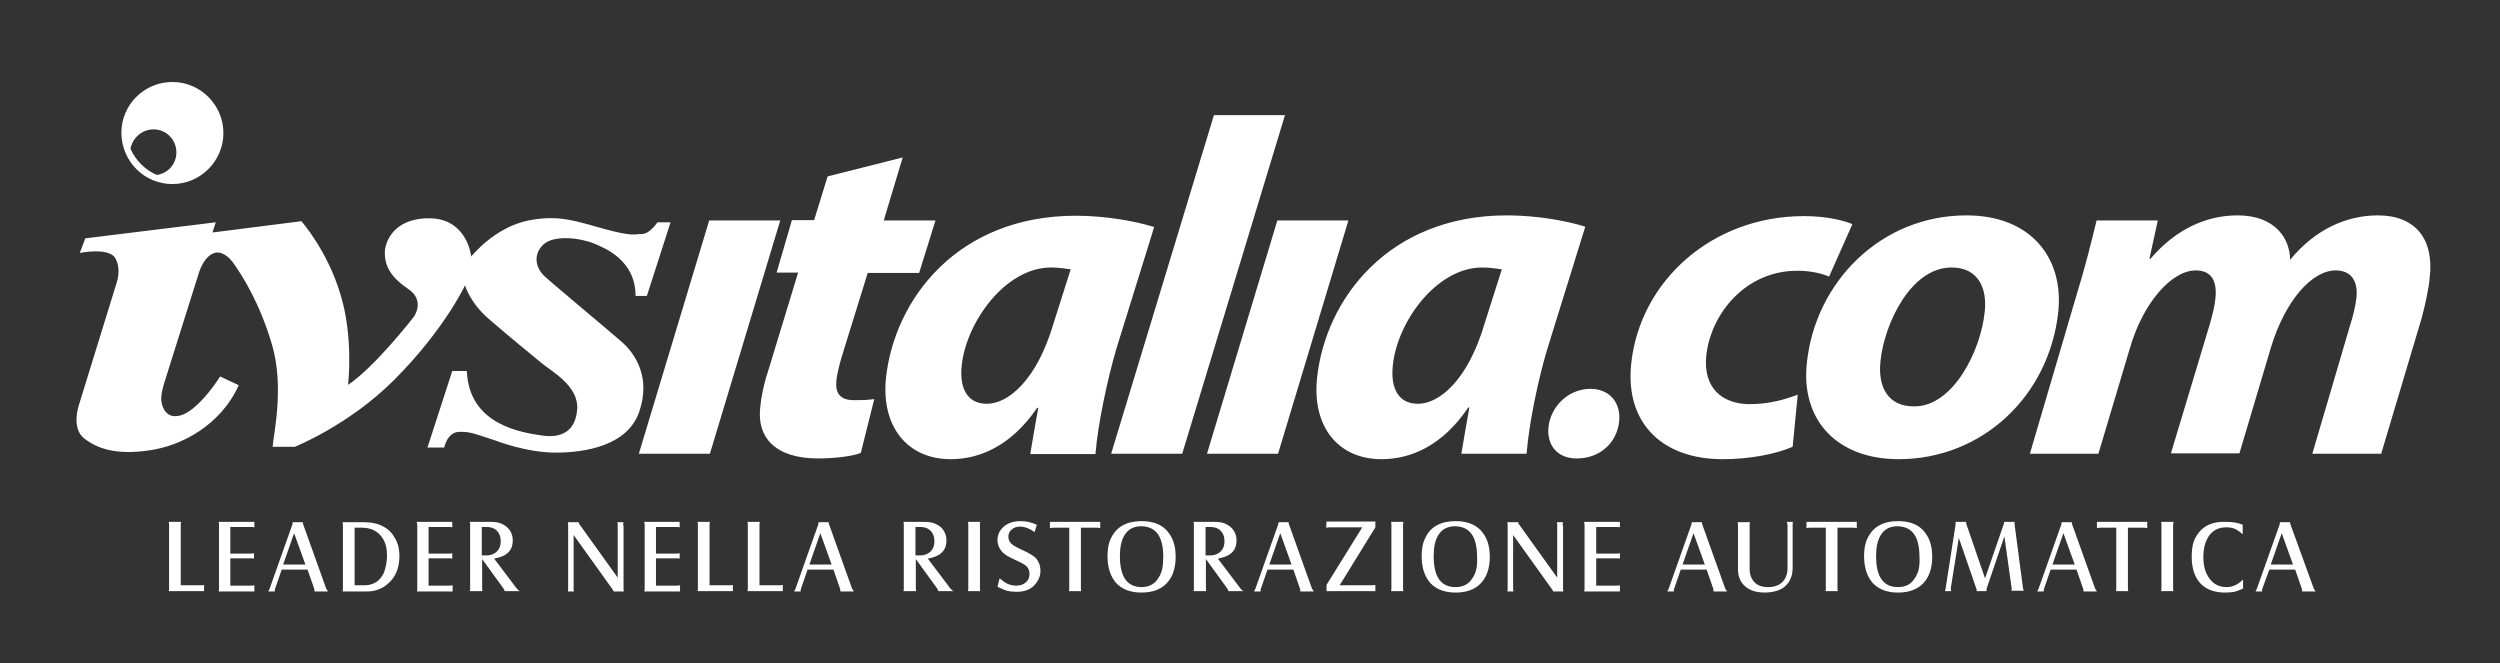 <?xml version="1.0" encoding="utf-8"?>
<!-- Generator: Adobe Illustrator 21.0.2, SVG Export Plug-In . SVG Version: 6.00 Build 0)  -->
<svg version="1.1" id="Livello_1" xmlns="http://www.w3.org/2000/svg" xmlns:xlink="http://www.w3.org/1999/xlink" x="0px" y="0px"
	 viewBox="0 0 686 182" style="enable-background:new 0 0 686 182;" xml:space="preserve">
<rect x="0" y="0" width="686" height="182" fill="#333333" stroke="none"/>
<style type="text/css">
	.st0{fill:#FFFFFF;}
</style>
<path class="st0" d="M42.1,35.5c3.5,0,6.3,2.8,6.3,6.3c0,3.2-2.3,5.8-5.4,6.2c-3.2-1.4-5.8-4-7.2-7.2C36.4,37.8,39,35.5,42.1,35.5
	 M47.3,50.5c7.7,0,14-6.3,14-14s-6.3-14-14-14s-14,6.2-14,14C33.4,44.3,39.6,50.5,47.3,50.5 M176.2,64.2c-2.1,0-2.3,0.8-10.1-1.3
	c-7.7-2.1-12.6-4.1-21.1-2.4c-9.4,1.9-15.7,9.9-15.7,9.9s-1-10.5-11.6-10.5c-10.2,0-12.1,7.1-12.1,9.3c0,2.3,0.3,6,6.3,10
	c5,3.3,1.6,7.8,1.6,7.8s-10.7,13.8-18,18.6c0,0,1.6-12.9-2.1-24.9c-3.6-12-10.7-20-10.7-20l-24.4,3.1l0.9-2.8l-35.8,4.4l-1.5,4
	c0,0,7.9-1.6,9.7,1.4c1.8,3,0.4,6.8,0.4,6.8l-10.4,33.7c0,0-2.1,6.2,1.5,9s8.7,4.6,17.7,3.3c9.1-1.2,19.9-7.1,24.7-17.9l-5.1-2.4
	c0,0-2.4,3.9-5.4,6.9s-5,4-7,4c-2.1,0-3.4-1.8-3.7-4c-0.2-1.6,0.1-2.7,0.7-4.9l9.5-30.2c0,0,1.4-5.2,4.8-5.8c0,0,2.4-0.5,4.9,3.1
	c2.5,3.6,7.2,11,10.5,22.4s0.4,24.3,0.1,27.8h6.1c0,0,14.8-5.9,27.2-18.3c13.9-13.9,19.5-26,19.5-26s1.3,4.7,6.5,9.2
	s11.9,10,14.6,12.2c2.7,2.2,10,6.2,9.7,12.4c-0.4,6.3-4.4,8.2-9.7,7.4c-5.2-0.8-20-2.7-20.6-17.7h-4l-6.8,21h4.6
	c0,0,0.8-4.3,4.2-4.3c2.7,0,3,0.1,9.9,2.4c0,0,8.4,3.3,16.5,3.3s19.7-1.9,22.9-11.2c3.2-9.2-0.9-15.8-4.8-19.2
	c-3.9-3.4-19.4-16.3-21.4-18.2c-2-2-3.1-5.5-0.2-8.4c2.9-2.9,10.4-1.9,14.2-0.3c2.8,1.2,11.2,4.5,11.2,14.3h3.1L184,61h-3.6
	C180.4,61,178.3,64.2,176.2,64.2 M436.4,106.7c-6.1,0-10.9,4.9-11.5,10.5c-0.5,5,2.5,8.6,7.7,8.6h0.1c6.2,0,11-4.2,11.6-10.2
	C444.8,110.4,441.6,106.7,436.4,106.7"/>
<path class="st0" d="M495.7,144.9c0.4-0.1,0.8-0.1,1.2-0.1h4.1v16.5c0,0.3,0,0.7-0.1,0.9h3.4c-0.1-0.3-0.1-0.6-0.1-0.9v-16.5h4.1
	c0.3,0,0.7,0,1.2,0.1v-1.7h-13.8L495.7,144.9L495.7,144.9z M552.8,143.9c0-0.1,0-0.2,0-0.3s0-0.2,0-0.4h-2.9c0,0,0,0.1,0,0.2
	c0,0.1,0,0.3-0.1,0.5l-5.1,14.8l-5.1-14.8c-0.1-0.2-0.1-0.4-0.1-0.7h-2.9c0,0.2,0,0.4,0,0.5s0,0.2,0,0.3l-2.7,17.3
	c0,0.2-0.1,0.5-0.2,0.9h1.7c0-0.4-0.1-0.6-0.1-0.7v-0.1l2.2-13.8l4.8,13.9c0.1,0.2,0.1,0.4,0.1,0.5c0,0,0,0.1,0,0.2h2.7V162
	c0-0.2,0-0.4,0.1-0.7l4.8-14.1l2,14.2c0,0.1,0,0.3,0,0.3c0,0.1,0,0.3-0.1,0.4h3.4c-0.1-0.4-0.2-0.7-0.2-0.8L552.8,143.9z
	 M526.5,156.2c-0.2,0.9-0.6,1.8-1.1,2.5c-1,1.6-2.5,2.4-4.6,2.4c-4,0-6-2.8-6-8.5c0-2.4,0.4-4.4,1.3-5.8c1-1.6,2.5-2.4,4.6-2.4
	c4,0.1,6,2.8,6,8.4C526.8,154.1,526.7,155.2,526.5,156.2 M520.8,143c-4,0-6.7,1.5-8.2,4.4c-0.8,1.5-1.1,3.2-1.1,5.2
	c0,3.1,0.8,5.6,2.4,7.4c1.6,1.7,3.9,2.6,6.9,2.6c2.9,0,5.2-0.8,6.8-2.4c1.7-1.7,2.6-4.2,2.6-7.4c0-3.3-0.9-5.7-2.7-7.5
	C525.9,143.7,523.6,143,520.8,143 M490.5,144.2v11.6c0,1.7-0.5,3-1.4,3.9s-2.2,1.4-3.9,1.4c-2,0-3.4-0.6-4.3-2
	c-0.5-0.8-0.8-1.7-0.8-2.9v-12c0-0.3,0-0.6,0.1-0.9h-3.4c0.1,0.3,0.1,0.6,0.1,0.9v12c0,1.1,0.2,2.2,0.7,3.1c0.5,0.9,1.2,1.7,2.1,2.2
	c1.1,0.7,2.6,1.1,4.5,1.1c1.3,0,2.6-0.2,3.7-0.6c1.2-0.4,2.1-1.1,2.9-2.2c0.7-1.1,1.1-2.3,1.1-3.9v-11.8c0-0.3,0-0.7,0.1-0.9h-1.7
	C490.4,143.5,490.5,143.8,490.5,144.2 M461.7,154.9l3-8.6l3.1,8.6H461.7z M467.1,143.9c-0.1-0.2-0.1-0.4-0.1-0.6h-2.8
	c0,0.2,0,0.5-0.1,0.7l-6.2,17.5c-0.1,0.2-0.2,0.5-0.4,0.8h1.8c0-0.3,0-0.6,0.1-0.8l1.8-5.2h7.1l1.8,5.2c0.1,0.3,0.1,0.5,0.1,0.8h3.7
	c-0.2-0.3-0.4-0.6-0.5-0.8L467.1,143.9z M602.4,147.6c-0.7,1.3-1,3-1,5.1c0,3.2,0.8,5.7,2.5,7.5c1.6,1.6,3.8,2.4,6.7,2.4
	c1,0,1.8-0.1,2.5-0.2c0.7-0.2,1.5-0.5,2.4-0.9V159c-0.8,0.8-1.5,1.3-2.2,1.6s-1.4,0.5-2.3,0.5c-1.9,0-3.5-0.7-4.6-2.2
	c-1.2-1.5-1.8-3.5-1.8-6c0-2.4,0.5-4.3,1.5-5.8c1.1-1.6,2.7-2.4,4.8-2.4c0.8,0,1.6,0.1,2.3,0.4c0.7,0.3,1.4,0.8,2.2,1.5V144
	c-1.4-0.6-2.9-0.8-4.5-0.8C606.9,143,604,144.5,602.4,147.6 M623.1,154.9l3-8.6l3.1,8.6H623.1z M628.5,143.9
	c-0.1-0.2-0.1-0.4-0.1-0.6h-2.8c0,0.2,0,0.5-0.1,0.7l-6.2,17.5c-0.1,0.2-0.2,0.5-0.4,0.8h1.8c0-0.3,0-0.6,0.1-0.8l1.9-5.2h7.1
	l1.8,5.2c0.1,0.3,0.1,0.5,0.1,0.8h3.7c-0.2-0.3-0.4-0.6-0.5-0.8L628.5,143.9z M575.4,144.9c0.4-0.1,0.8-0.1,1.2-0.1h4.1v16.5
	c0,0.3,0,0.7-0.1,0.9h3.4c-0.1-0.3-0.1-0.6-0.1-0.9v-16.5h4.1c0.3,0,0.7,0,1.2,0.1v-1.7h-13.8L575.4,144.9L575.4,144.9z
	 M563.2,154.9l3-8.6l3.1,8.6H563.2z M568.6,143.9c-0.1-0.2-0.1-0.4-0.1-0.6h-2.8c0,0.2,0,0.5-0.1,0.7l-6.2,17.5
	c-0.1,0.2-0.2,0.5-0.4,0.8h1.8c0-0.3,0-0.6,0.1-0.8l1.8-5.2h7.1l1.8,5.2c0.1,0.3,0.1,0.5,0.1,0.8h3.7c-0.2-0.3-0.4-0.6-0.5-0.8
	L568.6,143.9z M596.4,143.2H593c0.1,0.3,0.1,0.6,0.1,0.9v17.2c0,0.3,0,0.6-0.1,0.9h3.4c-0.1-0.2-0.1-0.5-0.1-0.9v-17.2
	C596.3,143.8,596.4,143.5,596.4,143.2 M251.2,152.4v-7.8h1.3c1.1,0,2,0.3,2.6,0.8c0.9,0.8,1.3,1.8,1.3,3.1c0,1.4-0.5,2.5-1.5,3.2
	c-0.6,0.4-1.4,0.7-2.2,0.7H251.2z M260.8,161.5l-6.2-8.2c0.9-0.2,1.6-0.4,2.1-0.6c2-0.8,3-2.2,3-4.4c0-1-0.2-1.8-0.7-2.6
	c-0.4-0.7-1-1.3-1.8-1.7c-1-0.6-2.1-0.8-3.5-0.8h-5.8c0.1,0.3,0.1,0.6,0.1,0.9v17.2c0,0.4,0,0.7-0.1,0.9h3.5
	c-0.1-0.3-0.1-0.6-0.1-0.9v-7.9l5.8,8c0.2,0.3,0.3,0.5,0.4,0.8h4.2C261.3,162.1,261.1,161.8,260.8,161.5 M269,143.2h-3.4
	c0.1,0.3,0.1,0.6,0.1,0.9v17.2c0,0.3,0,0.6-0.1,0.9h3.4c-0.1-0.2-0.1-0.5-0.1-0.9v-17.2C268.8,143.8,268.9,143.5,269,143.2
	 M363.9,144.8c0.5-0.1,1-0.1,1.4-0.1h8.5l-9.8,15.8v1.7h13.4v-1.7c-0.3,0.1-0.7,0.1-1.2,0.1h-8.6l9.8-15.9v-1.6H364L363.9,144.8
	L363.9,144.8z M280.7,151c-1.6-0.7-2.6-1.3-3.2-1.8c-0.5-0.5-0.8-1.1-0.8-1.9c0-0.7,0.2-1.4,0.8-1.9c0.6-0.6,1.4-0.9,2.4-0.9
	c1.2,0,2.6,0.5,4,1.5l0.6-2c-1.5-0.7-3-1-4.4-1c-2.5,0-4.3,0.8-5.5,2.4c-0.6,0.8-0.9,1.8-0.9,2.8c0,1.2,0.4,2.2,1.2,3.1
	c0.6,0.8,1.8,1.5,3.4,2.2c1.5,0.7,2.5,1.2,2.9,1.5c0.9,0.6,1.3,1.5,1.3,2.5c0,0.9-0.3,1.6-0.9,2.2c-0.7,0.7-1.6,1-2.8,1
	c-1.1,0-2.2-0.3-3.2-1c-0.3-0.2-0.8-0.6-1.3-1l-0.6,2.3c1,0.5,1.9,0.9,2.6,1.1c0.8,0.2,1.7,0.3,2.6,0.3c2.7,0,4.5-0.9,5.7-2.8
	c0.6-0.9,0.9-1.9,0.9-3c0-1.3-0.4-2.4-1.2-3.4C283.7,152.6,282.5,151.8,280.7,151 M318.9,156.2c-0.2,0.9-0.6,1.8-1.1,2.5
	c-1,1.6-2.6,2.4-4.5,2.4c-4,0-6-2.8-6-8.5c0-2.4,0.4-4.4,1.3-5.8c1-1.6,2.5-2.4,4.6-2.4c4,0.1,6,2.8,6,8.4
	C319.2,154.1,319.1,155.2,318.9,156.2 M313.2,143c-4,0-6.7,1.5-8.2,4.4c-0.8,1.5-1.1,3.2-1.1,5.2c0,3.1,0.8,5.6,2.4,7.4
	c1.6,1.7,3.9,2.6,6.9,2.6c2.9,0,5.2-0.8,6.8-2.4c1.7-1.7,2.6-4.2,2.6-7.4c0-3.3-0.9-5.7-2.7-7.5C318.3,143.7,316,143,313.2,143
	 M348.3,154.9l3-8.6l3.1,8.6H348.3z M353.7,143.9c-0.1-0.2-0.1-0.4-0.1-0.6h-2.8c0,0.2,0,0.5-0.1,0.7l-6.2,17.5
	c-0.1,0.2-0.2,0.5-0.4,0.8h1.8c0-0.3,0-0.6,0.1-0.8l1.8-5.2h7.1l1.8,5.2c0.1,0.3,0.1,0.5,0.1,0.8h3.7c-0.2-0.3-0.4-0.6-0.5-0.8
	L353.7,143.9z M288.1,144.9c0.4-0.1,0.8-0.1,1.2-0.1h4.1v16.5c0,0.3,0,0.7-0.1,0.9h3.4c-0.1-0.3-0.1-0.6-0.1-0.9v-16.5h4.1
	c0.3,0,0.7,0,1.2,0.1v-1.7h-13.8L288.1,144.9L288.1,144.9z M385.1,143.2h-3.4c0.1,0.3,0.1,0.6,0.1,0.9v17.2c0,0.3,0,0.6-0.1,0.9h3.4
	c-0.1-0.2-0.1-0.5-0.1-0.9v-17.2C385,143.8,385,143.5,385.1,143.2 M434.8,144.2v17.2c0,0.3,0,0.6-0.1,0.9h9.8v-1.7
	c-0.4,0.1-0.8,0.1-1.1,0.1H438v-7.5h5.5c0.4,0,0.8,0,1,0.1v-1.5c-0.3,0.1-0.6,0.1-1,0.1H438v-7.3h5.6c0.3,0,0.6,0,0.9,0.1v-1.5h-9.8
	C434.7,143.5,434.8,143.8,434.8,144.2 M330.8,152.4v-7.8h1.3c1.1,0,2,0.3,2.6,0.8c0.9,0.8,1.3,1.8,1.3,3.1c0,1.4-0.5,2.5-1.5,3.2
	c-0.6,0.4-1.4,0.7-2.2,0.7H330.8z M340.4,161.5l-6.2-8.2c0.9-0.2,1.6-0.4,2.1-0.6c2-0.8,3-2.2,3-4.4c0-1-0.2-1.8-0.7-2.6
	c-0.4-0.7-1.1-1.3-1.8-1.7c-1-0.6-2.1-0.8-3.5-0.8h-5.8c0.1,0.3,0.1,0.6,0.1,0.9v17.2c0,0.4,0,0.7-0.1,0.9h3.5
	c-0.1-0.3-0.1-0.6-0.1-0.9v-7.9l5.8,8c0.2,0.3,0.3,0.5,0.4,0.8h4.2C340.9,162.1,340.6,161.8,340.4,161.5 M405.1,156.2
	c-0.2,0.9-0.6,1.8-1.1,2.5c-1,1.6-2.5,2.4-4.6,2.4c-4,0-6-2.8-6-8.5c0-2.4,0.4-4.4,1.3-5.8c1-1.6,2.5-2.4,4.6-2.4c4,0.1,6,2.8,6,8.4
	C405.4,154.1,405.3,155.2,405.1,156.2 M399.4,143c-4,0-6.8,1.5-8.2,4.4c-0.8,1.5-1.1,3.2-1.1,5.2c0,3.1,0.8,5.6,2.4,7.4
	c1.6,1.7,3.9,2.6,6.9,2.6c2.9,0,5.2-0.8,6.8-2.4c1.7-1.7,2.6-4.2,2.6-7.4c0-3.3-0.9-5.7-2.7-7.5C404.4,143.7,402.2,143,399.4,143
	 M428.8,144.2c0-0.4,0-0.7,0.1-0.9h-1.7c0.1,0.3,0.1,0.6,0.1,0.9v14.3L416.9,144c-0.2-0.2-0.3-0.5-0.3-0.7h-3
	c0.1,0.3,0.1,0.6,0.1,0.9v17.2c0,0.3,0,0.6-0.1,0.9h1.7c-0.1-0.3-0.1-0.6-0.1-0.9v-14.6l10.6,14.8c0.2,0.3,0.4,0.6,0.4,0.7h2.8
	c-0.1-0.2-0.1-0.5-0.1-0.9v-17.2H428.8z M176.9,144.2v17.2c0,0.3,0,0.6-0.1,0.9h9.8v-1.7c-0.4,0.1-0.8,0.1-1.1,0.1H180v-7.5h5.5
	c0.4,0,0.8,0,1,0.1v-1.5c-0.3,0.1-0.6,0.1-1,0.1H180v-7.3h5.6c0.3,0,0.6,0,0.9,0.1v-1.5h-9.8C176.9,143.5,176.9,143.8,176.9,144.2
	 M171,144.2c0-0.4,0-0.7,0.1-0.9h-1.7c0.1,0.3,0.1,0.6,0.1,0.9v14.3L159.1,144c-0.2-0.2-0.3-0.5-0.3-0.7h-3c0.1,0.3,0.1,0.6,0.1,0.9
	v17.2c0,0.3,0,0.6-0.1,0.9h1.7c-0.1-0.3-0.1-0.6-0.1-0.9v-14.6l10.6,14.8c0.2,0.3,0.4,0.6,0.4,0.7h2.8c-0.1-0.2-0.1-0.5-0.1-0.9
	v-17.2H171z M222.1,154.9l3-8.6l3.1,8.6H222.1z M227.5,143.9c-0.1-0.2-0.1-0.4-0.1-0.6h-2.8c0,0.2,0,0.5-0.1,0.7l-6.2,17.5
	c-0.1,0.2-0.2,0.5-0.4,0.8h1.8c0-0.3,0-0.6,0.1-0.8l1.8-5.2h7.1l1.8,5.2c0.1,0.3,0.1,0.5,0.1,0.8h3.7c-0.2-0.3-0.4-0.6-0.5-0.8
	L227.5,143.9z M194.7,160.7v-16.6c0-0.3,0-0.6,0.1-0.9h-3.4c0.1,0.3,0.1,0.6,0.1,0.9v17.2c0,0.3,0,0.6-0.1,0.9h9.7v-1.7
	c-0.2,0.1-0.6,0.1-1,0.1h-5.4V160.7z M208.4,160.7v-16.6c0-0.3,0-0.6,0.1-0.9h-3.4c0.1,0.3,0.1,0.6,0.1,0.9v17.2
	c0,0.3,0,0.6-0.1,0.9h9.7v-1.7c-0.2,0.1-0.6,0.1-1,0.1h-5.4V160.7z M49.6,160.7v-16.6c0-0.3,0-0.6,0.1-0.9h-3.4
	c0.1,0.3,0.1,0.6,0.1,0.9v17.2c0,0.3,0,0.6-0.1,0.9H56v-1.7c-0.2,0.1-0.6,0.1-1,0.1h-5.4V160.7z M105.5,156.7
	c-0.3,0.9-0.8,1.7-1.5,2.4c-1,1-2.4,1.5-4.1,1.5h-2.6v-15.8h2.1c1.5,0,2.9,0.4,4,1.2c1.9,1.4,2.8,3.5,2.8,6.5
	C106.2,154,105.9,155.4,105.5,156.7 M105.4,144.6c-1.5-0.9-3.4-1.3-5.5-1.3H94c0.1,0.3,0.1,0.6,0.1,0.9v17.2c0,0.3,0,0.6-0.1,0.9
	h6.7c2.8,0,5-1.1,6.8-3.2c1.4-1.7,2.1-3.9,2.1-6.5c0-1.7-0.3-3.3-1.1-4.7C107.8,146.5,106.8,145.4,105.4,144.6 M114.5,144.2v17.2
	c0,0.3,0,0.6-0.1,0.9h9.8v-1.7c-0.4,0.1-0.7,0.1-1.1,0.1h-5.5v-7.5h5.5c0.4,0,0.8,0,1,0.1v-1.5c-0.3,0.1-0.6,0.1-1,0.1h-5.5v-7.3
	h5.6c0.3,0,0.6,0,0.9,0.1v-1.5h-9.8C114.4,143.5,114.5,143.8,114.5,144.2 M132.2,152.4v-7.8h1.3c1.1,0,2,0.3,2.6,0.8
	c0.9,0.8,1.3,1.8,1.3,3.1c0,1.4-0.5,2.5-1.5,3.2c-0.6,0.4-1.4,0.7-2.2,0.7H132.2z M141.8,161.5l-6.2-8.2c0.9-0.2,1.6-0.4,2.1-0.6
	c2-0.8,3-2.2,3-4.4c0-1-0.2-1.8-0.7-2.6c-0.4-0.7-1.1-1.3-1.8-1.7c-1-0.6-2.1-0.8-3.5-0.8h-5.8c0.1,0.3,0.1,0.6,0.1,0.9v17.2
	c0,0.4,0,0.7-0.1,0.9h3.5c-0.1-0.3-0.1-0.6-0.1-0.9v-7.9l5.8,8c0.2,0.3,0.3,0.5,0.4,0.8h4.2C142.3,162.1,142.1,161.8,141.8,161.5
	 M77.7,154.9l3-8.6l3.1,8.6H77.7z M83.2,143.9c-0.1-0.2-0.1-0.4-0.1-0.6h-2.8c0,0.2,0,0.5-0.1,0.7L74,161.5
	c-0.1,0.2-0.2,0.5-0.4,0.8h1.8c0-0.3,0-0.6,0.1-0.8l1.8-5.2h7.1l1.8,5.2c0.1,0.3,0.1,0.5,0.1,0.8H90c-0.2-0.3-0.4-0.6-0.5-0.8
	L83.2,143.9z M60.1,144.2v17.2c0,0.3,0,0.6-0.1,0.9h9.8v-1.7c-0.4,0.1-0.8,0.1-1.1,0.1h-5.5v-7.5h5.5c0.4,0,0.8,0,1,0.1v-1.5
	c-0.3,0.1-0.6,0.1-1,0.1h-5.5v-7.3h5.7c0.3,0,0.6,0,0.9,0.1v-1.5H60C60.1,143.5,60.1,143.8,60.1,144.2 M214.1,60.5h-19.5l-19.3,64
	h19.5L214.1,60.5z M229.5,104.5c0.2-2.2,1.1-5.5,1.9-8l6.7-21.6h14.1l4.5-14.4h-14.2l5.2-17.3l-20.6,5.2l-3.7,12h-6.1l-4.2,14.4h5.9
	l-7.7,25.3c-1.6,4.8-2.4,8.4-2.7,11.8c-0.9,8.1,4.1,13.9,15.9,13.9c4.1,0,9-0.5,11.7-1.5l3.7-14.8c-1.7,0.3-3.7,0.3-5.3,0.3
	C230.3,109.9,229.2,107.7,229.5,104.5 M468.2,97.6c1.3-11.9,11.1-23.3,24.9-23.3c3.9,0,6.6,0.7,8.8,1.6l6.4-14.4
	c-2.9-1.2-7.6-2.2-13.3-2.2c-25.2,0-45,17.8-47.4,40.5c-1.7,16.5,8.7,26.2,25.1,26.2c7.8,0,14.8-1.5,19.2-3.4l1.4-14.3
	c-3.5,1.3-7.7,2.6-13.4,2.6C472.6,110.8,467.3,106.5,468.2,97.6 M652.5,59.1c-8.7,0-17.3,3.9-24.1,12.2c0-5.6-3.9-12.2-14.4-12.2
	c-8.5,0-16.9,3.7-23.9,11.9h-0.3l2.3-10.5h-16.8c-1.4,5.8-3.1,12.7-5.6,20.8L557,124.5h18.8l8.6-28.8c3.6-12.6,11.5-21.5,18.1-21.5
	c4.7,0,5.9,3.4,5.4,7.8c-0.2,2.2-0.9,4.7-1.6,7.2l-10.6,35.2h18.8l8.6-28.9c3.9-13,11.3-21.3,17.8-21.3c4.5,0,6.2,3.2,5.7,7.6
	c-0.3,2.5-1,5.2-1.8,7.7l-10.3,35h18.9l11.1-37.2c0.9-3.3,2-8.4,2.2-11C668,65.5,662.7,59.1,652.5,59.1 M331.2,124.5h19.5l19.3-64
	h-19.5L331.2,124.5z M516,99.1c1-10,8.2-25.7,19.5-25.7c7.7,0,9.8,6.2,9.1,12.2c-1.1,10.9-8.8,25.9-19.2,25.9h-0.1
	C518.4,111.6,515.2,106.6,516,99.1 M521,126L521,126c22.8,0,41.3-17.2,43.8-40.5c1.5-14.7-7.5-26.4-25.2-26.4
	c-23.5,0-41.5,18.3-43.8,40.5C494.1,115.4,504.2,126,521,126 M263.9,100.2c1.3-11.9,12-26.8,24.5-26.8c2,0,3.9,0.3,5.4,0.5
	l-4.7,14.8c-4.6,15.7-12.5,22.1-18.3,22.1C265.4,110.8,263.2,106.5,263.9,100.2 M260.9,126c7.7,0,16.5-3.5,23.7-14.1h0.3
	c-0.8,4.6-1.6,8.9-2.2,12.7h17.9c0.6-8,3.3-20.6,5.7-28.8l10.4-33.5c-5.4-1.7-13.6-3.1-21.5-3.1c-32.5,0-49.8,23-52.1,44.6
	C241.8,117.1,249,126,260.9,126 M333.1,31.6l-28.2,92.9h19.5l28.2-92.9C352.6,31.6,333.1,31.6,333.1,31.6z M382.2,100.2
	c1.2-11.9,12-26.8,24.5-26.8c2,0,3.9,0.3,5.4,0.5l-4.7,14.8c-4.6,15.7-12.5,22.1-18.3,22.1C383.7,110.8,381.5,106.5,382.2,100.2
	 M402.9,111.8h0.3c-0.8,4.6-1.6,8.9-2.2,12.7h17.9c0.6-8,3.2-20.6,5.7-28.8L435,62.2c-5.4-1.7-13.6-3.1-21.5-3.1
	c-32.5,0-49.8,23-52.1,44.6c-1.4,13.4,5.8,22.3,17.7,22.3C386.9,126,395.7,122.5,402.9,111.8"/>
</svg>
